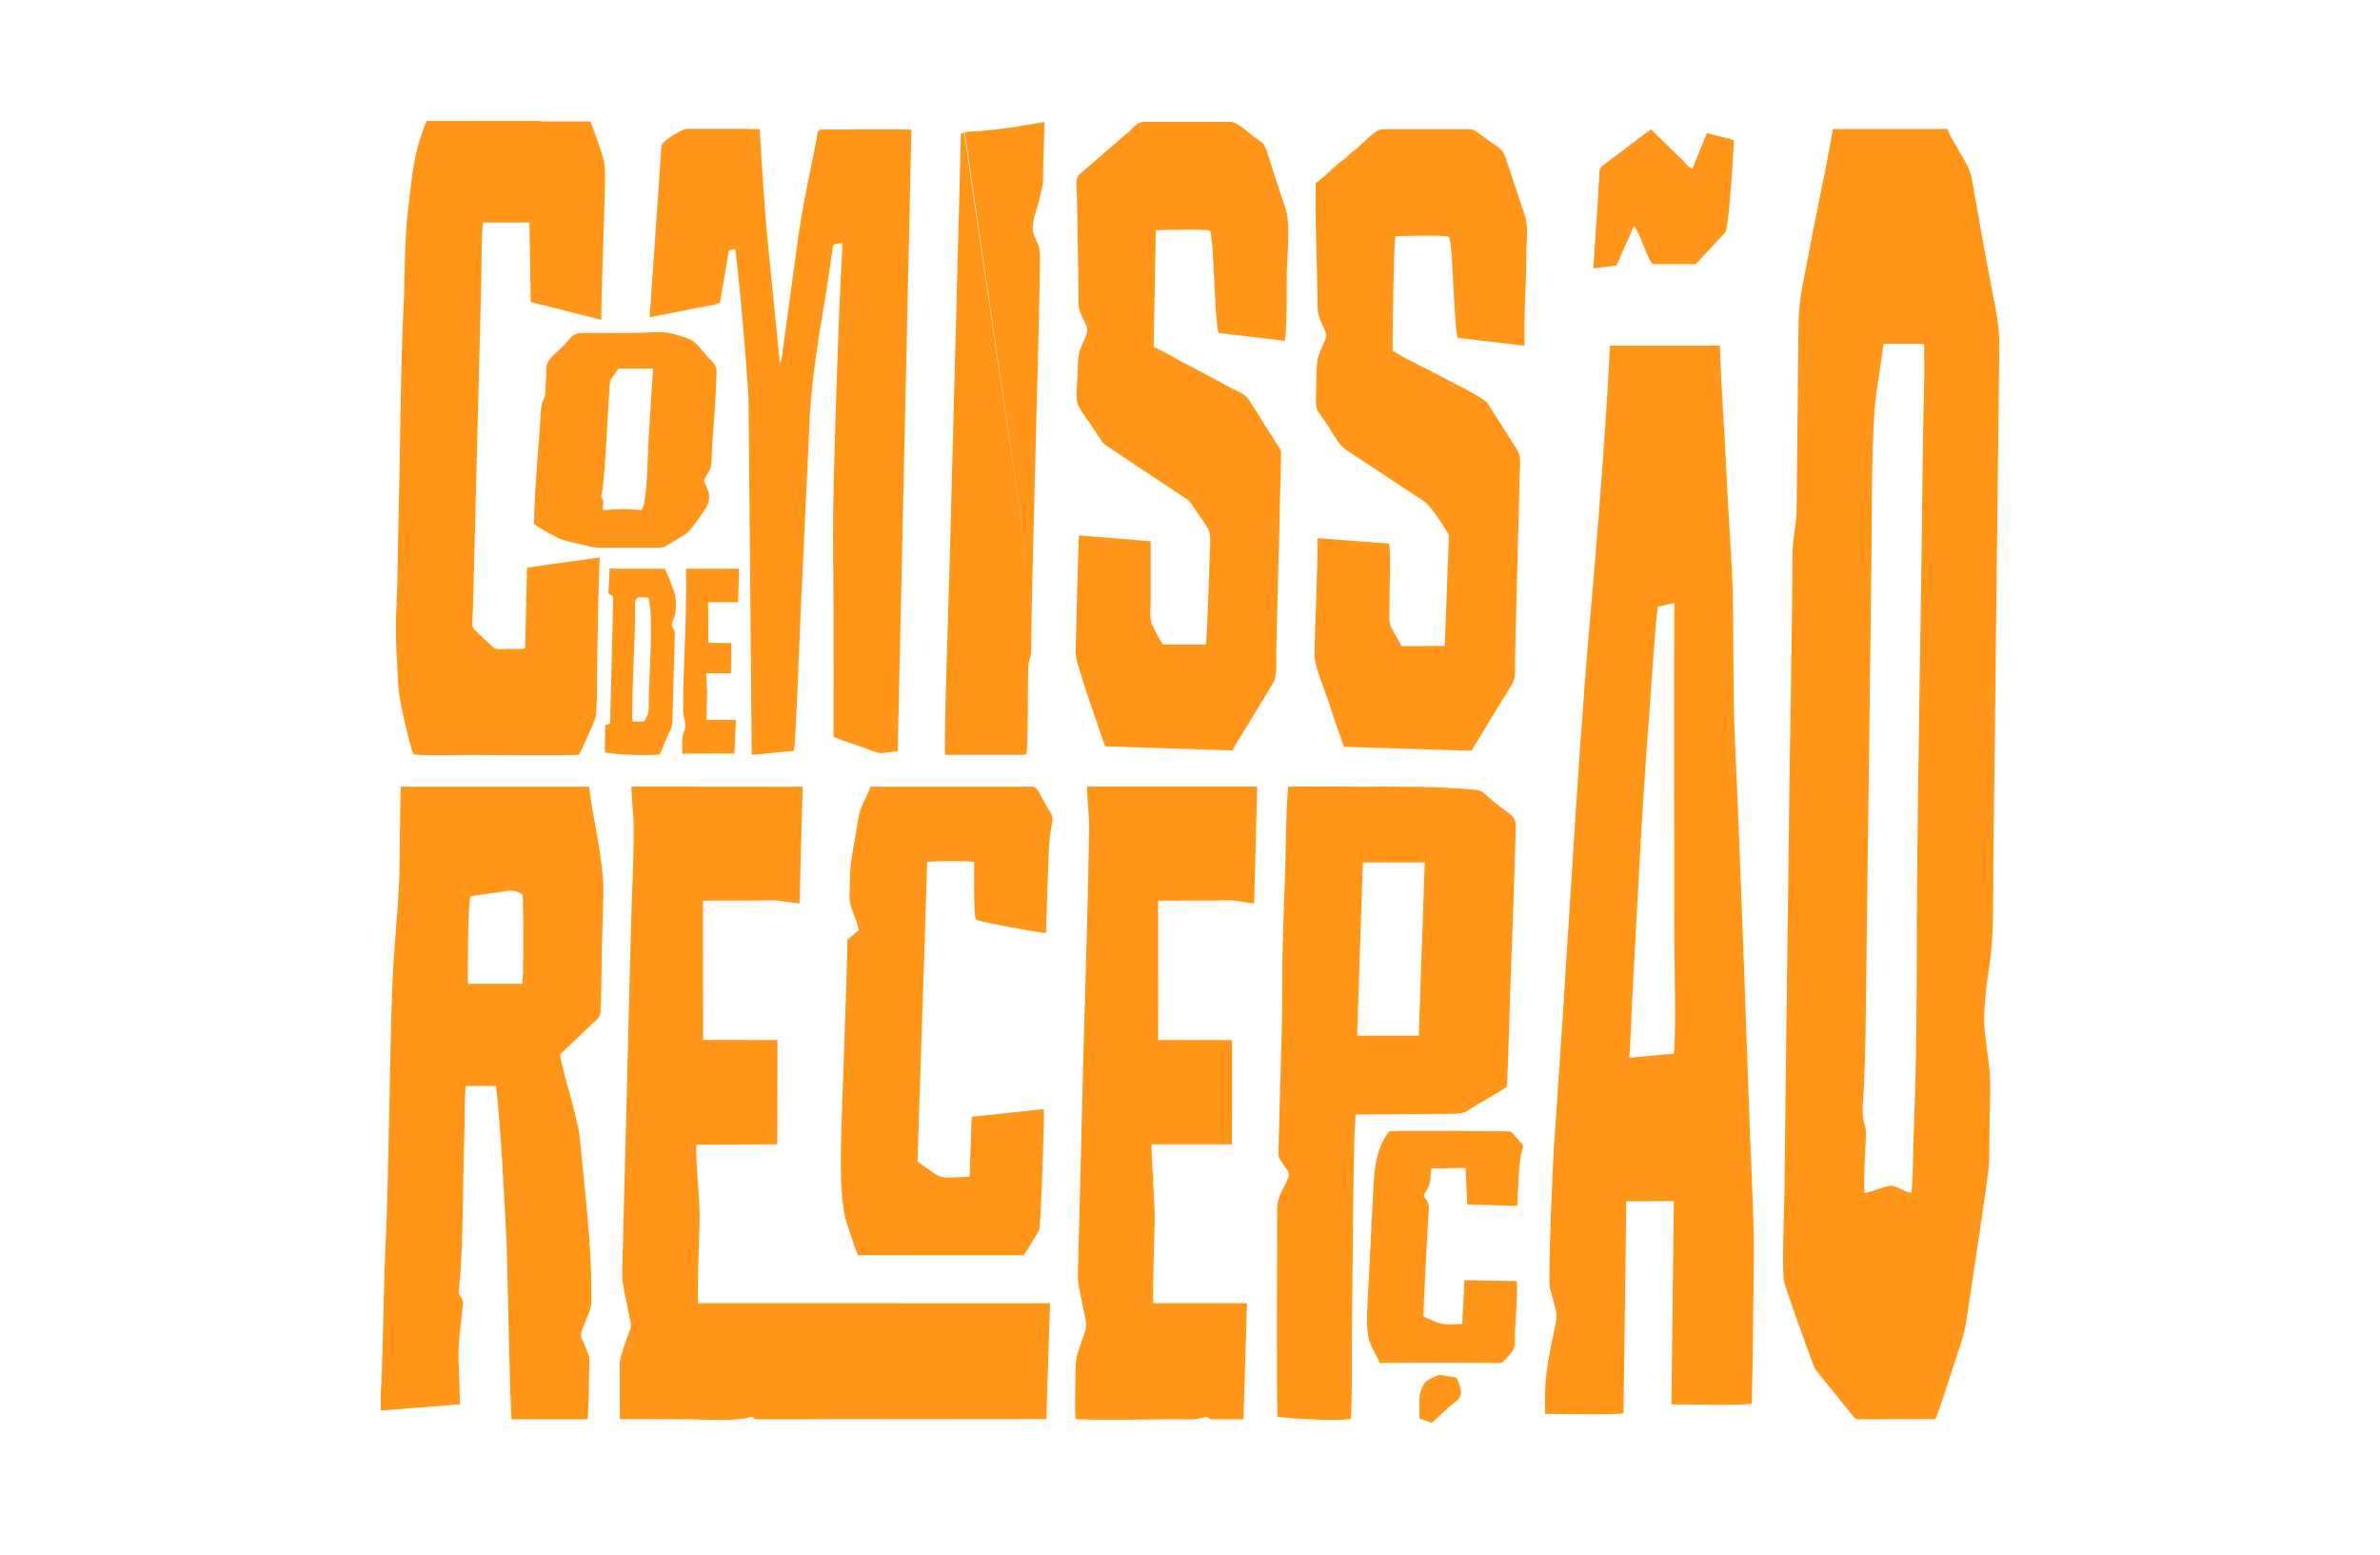 <svg width="150" height="98" viewBox="0 0 135 98" fill="none" xmlns="http://www.w3.org/2000/svg">
<path fill-rule="evenodd" clip-rule="evenodd" d="M114.5 8.131H108.011L108.01 8.138L108.008 8.145L108.006 8.152L108.002 8.181L108.001 8.188L107.999 8.202V8.207L107.998 8.21L107.995 8.224L107.994 8.231L107.989 8.268L107.987 8.274L107.986 8.281V8.282L107.984 8.289L107.982 8.303L107.981 8.31L107.975 8.347L107.973 8.359V8.36L107.968 8.39L107.967 8.396L107.963 8.426L107.962 8.432L107.961 8.435V8.439L107.956 8.469L107.955 8.475L107.952 8.497L107.949 8.505L107.948 8.511V8.512L107.947 8.518L107.943 8.548L107.942 8.554L107.937 8.584L107.936 8.587C107.689 10.075 107.358 11.6 107.068 13.046C106.741 14.682 106.422 16.345 106.103 18.004C105.912 19.001 105.86 19.593 105.849 20.64L105.729 32.241C105.714 33.09 105.478 33.9 105.472 34.836C105.441 40.577 105.31 46.414 105.246 52.169C105.162 59.842 105.042 67.505 104.963 75.179C104.954 76.155 104.774 80.231 104.957 80.833C105.114 81.349 106.752 86.054 106.919 86.296L109.277 89.211C109.448 89.424 109.463 89.428 109.806 89.43L114.479 89.418C114.776 88.721 115.59 86.135 115.884 85.252C116.173 84.389 116.32 83.989 116.463 83.002C116.703 81.347 117.831 74.091 117.864 73.241C117.899 72.325 117.873 71.388 117.896 70.469C117.977 67.363 117.963 68.121 117.612 65.169C117.416 63.522 117.776 61.8 117.966 60.14C118.167 58.376 118.11 56.556 118.128 54.765L118.507 21.729C118.531 20.268 118.03 18.293 117.771 16.837C117.486 15.246 117.196 13.672 116.919 12.083C116.724 10.968 116.734 10.826 116.227 9.951C115.958 9.489 115.386 8.557 115.228 8.125H114.498L114.5 8.131ZM100.102 15.861L101.242 14.638C101.47 14.322 101.775 9.311 101.782 8.815L100.078 8.391L99.157 10.643C98.844 10.517 98.727 10.258 98.494 10.041L96.993 8.583L96.547 8.15L95.093 9.245L95.017 9.302L93.866 10.168C93.43 10.514 93.31 10.427 93.283 11.128C93.209 13.044 93.025 14.988 92.919 16.907L94.374 16.738L95.477 14.238C95.873 14.652 96.256 16.195 96.658 16.644L99.362 16.651L100.101 15.86L100.102 15.861ZM93.951 22.083L93.949 22.136L93.946 22.189L93.943 22.241L93.942 22.271L93.938 22.346L93.934 22.4L93.927 22.559L93.923 22.612L93.921 22.666L93.915 22.77V22.772L93.912 22.826L93.91 22.88L93.906 22.933L93.897 23.094L93.895 23.148L93.886 23.31L93.883 23.365L93.881 23.419L93.877 23.474L93.872 23.582L93.865 23.692L93.863 23.747L93.861 23.785L93.859 23.801L93.853 23.911L93.85 23.966L93.847 24.02L93.846 24.043L93.844 24.075L93.841 24.13L93.838 24.186L93.836 24.241L93.832 24.296V24.302L93.829 24.351L93.826 24.407L93.823 24.462L93.819 24.518L93.814 24.628L93.809 24.684L93.802 24.796L93.801 24.823L93.799 24.852L93.789 25.019L93.784 25.075V25.085L93.781 25.131L93.771 25.298L93.768 25.347L93.764 25.409V25.411L93.76 25.467L93.756 25.524L93.753 25.579C93.481 29.909 93.097 34.618 92.744 38.646C92.249 44.278 91.888 49.837 91.534 55.495C91.178 61.16 90.817 66.854 90.425 72.462C90.355 73.454 90.062 80.628 90.174 81.115C90.272 81.539 90.608 82.557 90.599 82.913C90.59 83.351 90.337 84.358 90.243 84.852C89.903 86.652 89.854 87.178 89.875 89.087C90.691 89.076 94.351 89.178 94.823 89.044L94.997 75.698L97.995 75.684L97.84 88.487C98.615 88.483 102.503 88.572 102.907 88.443C102.98 85.62 102.987 82.783 103.029 79.957C103.071 77.172 102.905 74.39 102.801 71.612C102.491 63.318 102.224 54.95 101.847 46.678C101.72 43.887 101.761 41.032 101.726 38.221C101.691 35.531 101.433 32.721 101.319 30.007C101.203 27.279 100.974 24.5 100.899 21.785L93.967 21.78L93.951 22.084V22.083ZM86.368 25.571L86.365 25.569L86.364 25.566L86.362 25.564L86.361 25.561L86.359 25.557L86.358 25.556L86.355 25.552L86.353 25.549L86.352 25.546L86.339 25.525L86.336 25.523L86.334 25.519L86.331 25.513L86.327 25.508L86.325 25.505L86.323 25.503L86.322 25.499L86.32 25.497L86.318 25.494L86.316 25.491L86.315 25.489L86.311 25.483L86.309 25.48L86.307 25.477L86.306 25.475L86.305 25.472H86.304L86.303 25.469L86.3 25.467L86.298 25.464L86.297 25.46L86.295 25.458L86.294 25.455L86.292 25.453L86.289 25.45L86.288 25.447L86.286 25.445L86.285 25.441L86.283 25.438L86.281 25.436L86.279 25.433V25.432L86.277 25.431L86.276 25.428L86.274 25.425L86.272 25.422L86.27 25.419L86.269 25.416L86.267 25.414L86.265 25.411L86.264 25.409L86.261 25.406L86.26 25.402L86.258 25.4L86.257 25.397L86.255 25.394L86.252 25.392V25.391H86.251C86.249 25.386 86.245 25.38 86.24 25.376V25.375L86.239 25.374L86.237 25.371H86.236C86.231 25.366 86.225 25.359 86.22 25.354H86.219V25.353L86.213 25.348C86.207 25.342 86.201 25.336 86.194 25.33L86.191 25.327C86.184 25.321 86.177 25.315 86.169 25.309L86.168 25.308H86.167L86.166 25.307H86.165L86.159 25.302L86.157 25.3L86.136 25.283L86.133 25.28H86.132V25.279H86.13V25.278H86.129V25.277H86.128V25.276H86.127L86.121 25.271H86.12L86.119 25.27L86.087 25.245L86.084 25.244L86.083 25.243L86.081 25.242L86.047 25.218L86.045 25.217L86.042 25.215L86.04 25.214L86.036 25.211L86.034 25.21L86.031 25.208L85.998 25.186L85.996 25.183L85.994 25.182L85.992 25.18L85.987 25.178L85.984 25.175L85.941 25.148L85.932 25.142L85.922 25.136L85.89 25.115L85.874 25.104H85.873L85.858 25.095L85.824 25.073L85.811 25.066L85.799 25.058L85.748 25.027L85.745 25.025L85.741 25.023L85.677 24.984L85.675 24.983L85.661 24.975L85.628 24.955L85.611 24.944L85.606 24.942L85.583 24.927L85.527 24.895L85.524 24.894H85.522L85.519 24.892L85.469 24.862L85.464 24.86L85.461 24.858L85.453 24.853L85.45 24.851L85.36 24.8L85.352 24.795L85.301 24.767L85.274 24.752L85.25 24.738L85.198 24.708L85.186 24.702L85.144 24.68L85.122 24.667L85.095 24.651L85.09 24.649L85.035 24.619L85.001 24.601L84.98 24.589L84.922 24.558L84.904 24.548L84.865 24.527L84.807 24.495V24.494L84.706 24.441L84.69 24.431L84.63 24.4L84.605 24.386L84.569 24.367L84.508 24.334L84.501 24.331L84.397 24.275L84.385 24.269L84.322 24.236L84.26 24.203L84.197 24.17L84.185 24.164L84.077 24.107L84.069 24.104L84.005 24.07L83.969 24.051L83.941 24.037L83.877 24.003L83.859 23.994L83.749 23.937L83.748 23.936L83.683 23.902L83.639 23.88L83.618 23.869L83.553 23.836L83.53 23.823L83.488 23.802L83.423 23.77L83.42 23.768L83.36 23.736L83.31 23.711L83.296 23.703L83.231 23.67C82.277 23.181 81.385 22.734 81.05 22.55L80.275 22.105C80.242 22.039 80.341 15.261 80.445 14.883C80.995 14.874 83.544 14.79 83.826 14.927C83.992 15.243 84.059 17.551 84.103 18.12C84.125 18.422 84.16 19.199 84.209 19.915L84.21 19.944L84.213 19.969V19.973L84.215 20.003L84.217 20.031L84.219 20.061L84.222 20.089V20.093L84.224 20.117L84.226 20.147V20.154L84.228 20.174L84.231 20.203L84.232 20.215L84.233 20.231L84.235 20.26L84.236 20.274L84.237 20.287L84.241 20.314L84.242 20.334L84.243 20.342L84.245 20.369L84.246 20.392L84.247 20.396L84.25 20.423L84.256 20.502L84.257 20.505L84.263 20.561L84.267 20.615L84.269 20.63L84.271 20.654L84.272 20.668L84.278 20.719L84.279 20.726L84.281 20.75L84.283 20.77V20.773L84.287 20.795L84.293 20.861L84.294 20.863L84.3 20.909L84.302 20.924L84.304 20.943L84.306 20.952L84.308 20.963L84.311 20.982L84.312 20.994L84.313 21.002L84.317 21.02L84.318 21.033L84.319 21.038L84.322 21.055L84.325 21.071V21.073L84.328 21.089L84.33 21.106L84.337 21.137V21.139L84.339 21.152L84.343 21.166L84.344 21.17L84.349 21.198L84.352 21.206L84.356 21.224V21.226L84.362 21.247L84.363 21.249L84.364 21.252L84.369 21.269V21.27L84.371 21.271V21.272L84.375 21.287V21.288L88.575 21.784C88.571 20.417 88.602 18.94 88.667 17.61C88.701 16.918 88.676 16.216 88.709 15.521C88.748 14.735 88.813 14.197 88.574 13.476C88.221 12.402 87.834 11.307 87.487 10.208C87.191 9.266 87.093 9.444 85.873 8.53L85.868 8.526L85.866 8.525L85.863 8.522H85.862L85.859 8.519L85.857 8.518L85.853 8.514H85.852L85.848 8.511L85.846 8.51L85.844 8.508L85.841 8.507L85.837 8.503L85.835 8.502L85.833 8.499L85.83 8.498H85.829L85.827 8.496L85.825 8.495L85.82 8.491L85.818 8.49L85.816 8.488L85.814 8.487L85.811 8.485L85.809 8.484V8.483L85.806 8.482L85.803 8.479L85.801 8.478L85.799 8.476H85.798L85.792 8.471L85.79 8.47L85.788 8.468L85.785 8.467L85.782 8.465L85.78 8.464L85.775 8.459L85.773 8.458L85.771 8.456L85.769 8.455L85.766 8.453H85.765L85.764 8.452L85.761 8.45L85.759 8.448L85.756 8.447L85.755 8.445L85.753 8.444L85.751 8.441L85.748 8.44L85.743 8.436L85.741 8.435L85.739 8.433L85.736 8.432L85.734 8.43H85.733L85.732 8.428L85.73 8.426L85.726 8.425L85.724 8.423C85.557 8.283 85.386 8.144 85.107 8.144H79.591C79.224 8.144 78.295 9.108 77.989 9.371C77.795 9.537 77.658 9.602 77.474 9.793C77.28 9.994 77.179 10.052 76.965 10.22C76.562 10.536 75.905 11.22 75.425 11.533C75.366 13.571 75.501 16.468 75.534 18.668C75.551 19.784 75.507 19.777 75.957 20.701C76.257 21.317 75.98 21.34 75.589 22.453C75.451 22.846 75.458 24.21 75.445 24.706V24.722L75.444 24.739V24.771L75.442 24.787V24.803L75.441 24.818V24.835L75.44 24.849V24.88L75.439 24.895V24.923L75.438 24.938V25.375L75.439 25.385V25.402L75.44 25.412V25.42L75.441 25.428V25.437L75.442 25.446V25.456L75.444 25.462V25.471C75.474 25.894 75.605 25.949 76.017 26.562C77.239 28.384 76.605 27.871 78.465 29.089C78.985 29.429 79.481 29.75 79.972 30.087L82.24 31.574C82.727 31.892 83.773 33.592 83.817 33.724L83.558 40.701L80.827 40.703C79.924 39.001 80.073 39.705 80.073 37.876C80.073 36.797 80.167 35.276 80.054 34.251L75.549 33.91C75.531 36.372 75.394 38.812 75.343 41.258C75.329 41.924 75.992 43.496 76.221 44.186C76.542 45.156 76.861 46.12 77.201 47.054L85.24 47.305L86.94 44.493C88.205 42.417 87.938 43.277 87.995 41.015C88.067 38.135 88.139 35.243 88.216 32.378C88.236 31.657 88.256 30.925 88.271 30.205C88.294 29.03 88.436 28.84 88.019 28.189C87.456 27.312 86.934 26.457 86.365 25.587L86.368 25.571ZM71.453 25.574L71.449 25.568L71.446 25.563L71.442 25.556L71.438 25.551L71.435 25.545L71.418 25.515L71.413 25.51L71.412 25.508L71.378 25.452L71.374 25.446L71.371 25.44L71.368 25.434L71.361 25.424L71.356 25.417L71.353 25.412L71.35 25.406L71.343 25.395L71.34 25.389L71.336 25.384L71.332 25.377L71.328 25.372L71.322 25.359L71.315 25.349L71.311 25.342L71.307 25.337L71.306 25.334L71.304 25.331L71.3 25.325L71.29 25.309L71.287 25.302L71.282 25.297L71.279 25.291L71.276 25.285L71.272 25.279L71.266 25.269L71.261 25.262L71.254 25.252L71.253 25.249L71.251 25.245L71.248 25.24L71.244 25.234L71.241 25.229L71.237 25.223L71.233 25.217L71.227 25.206C70.987 24.813 70.405 24.614 69.817 24.299L69.792 24.286L69.769 24.273L69.744 24.261L69.721 24.248L69.696 24.235L69.681 24.227L69.673 24.223L69.659 24.214L69.649 24.209L69.637 24.203L69.626 24.196L69.601 24.184L69.591 24.178L69.577 24.171L69.569 24.167L69.554 24.158L69.546 24.154L69.529 24.146L69.506 24.133L69.501 24.131L69.481 24.12L69.478 24.118L69.458 24.108L69.455 24.107L69.434 24.095L69.409 24.082L69.386 24.07L69.337 24.045L69.321 24.035L69.313 24.032L69.299 24.024L69.29 24.019L69.243 23.994L69.219 23.98L69.21 23.976L69.196 23.968L69.172 23.955L69.147 23.944L69.077 23.906L69.076 23.904L69.053 23.893L69.032 23.881L69.03 23.88L68.912 23.817L68.889 23.803L68.877 23.797L68.865 23.791L68.855 23.785L68.842 23.779L68.724 23.716L68.701 23.702H68.7L68.677 23.691H68.676L68.653 23.678L68.633 23.666L68.629 23.665L68.582 23.64L68.567 23.631L68.559 23.628L68.535 23.614L68.522 23.608L68.512 23.601L68.441 23.563L68.419 23.551L68.412 23.547L68.39 23.535L68.301 23.487C67.794 23.21 67.29 22.961 66.78 22.685C66.351 22.453 65.608 22.007 65.206 21.868L65.345 14.512C65.911 14.474 68.415 14.433 68.765 14.534C69.009 15.145 69.041 20.133 69.298 20.975L73.479 21.48C73.642 20.331 73.574 18.434 73.598 17.203C73.618 16.097 73.846 14.074 73.521 13.131C73.143 12.031 72.79 10.943 72.436 9.812L72.434 9.81V9.807L72.433 9.805V9.803L72.431 9.798V9.796L72.43 9.794V9.792L72.429 9.79V9.788L72.428 9.785V9.782L72.427 9.78V9.778L72.425 9.776V9.774L72.424 9.772V9.77L72.423 9.768V9.766L72.422 9.764V9.761L72.421 9.759V9.757L72.42 9.755L72.419 9.752V9.75L72.418 9.748V9.746L72.416 9.744V9.741L72.415 9.739V9.737L72.414 9.735V9.733L72.413 9.731V9.728L72.412 9.726V9.723L72.411 9.721V9.719L72.41 9.717V9.715L72.407 9.711V9.709L72.406 9.707V9.705L72.405 9.702V9.701L72.404 9.699V9.697L72.403 9.695V9.694L72.402 9.692V9.69L72.401 9.689V9.687L72.4 9.685V9.683L72.399 9.681V9.68L72.397 9.678C72.14 8.896 72.063 9.029 71.45 8.558C71.119 8.302 70.481 7.681 70.036 7.681H64.615C64.151 7.681 63.96 8.024 63.691 8.266C63.412 8.516 63.201 8.664 62.884 8.955L61.498 10.153L60.478 11.036C60.26 11.299 60.367 11.906 60.374 12.302L60.471 18.042C60.478 18.399 60.449 19.159 60.513 19.466C60.563 19.709 60.841 20.236 60.955 20.495C61.249 21.159 60.472 21.624 60.445 22.755C60.366 25.905 59.963 24.859 61.591 27.262C61.829 27.615 61.908 27.853 62.249 28.093L66.757 31.096C67.21 31.401 67.382 31.426 67.596 31.757C68.793 33.616 68.845 33.106 68.743 35.005C68.698 35.878 68.603 40.168 68.485 40.611L65.802 40.613C65.589 40.358 65.299 39.718 65.151 39.434C64.909 38.968 65.02 38.277 65.02 37.732V37.203L65.021 37.063V34.381L65.02 34.332L65.018 34.106L61.916 33.85L61.176 33.79L60.502 33.734L60.497 33.817L60.496 33.85L60.495 33.874L60.493 33.931L60.492 33.968V33.988L60.489 34.046L60.487 34.084V34.102L60.484 34.158L60.483 34.201L60.481 34.215L60.479 34.272L60.478 34.318L60.477 34.329L60.475 34.386L60.472 34.434V34.443L60.47 34.5L60.469 34.551V34.557L60.467 34.614L60.465 34.668V34.67L60.464 34.727L60.461 34.784L60.459 34.84L60.458 34.897V34.901L60.456 34.954L60.455 35.012V35.018L60.452 35.068L60.45 35.124V35.135L60.448 35.181L60.447 35.238L60.446 35.251L60.445 35.295L60.443 35.352L60.442 35.368L60.441 35.408L60.439 35.465V35.485L60.438 35.523L60.436 35.58V35.602L60.434 35.636L60.432 35.693V35.718L60.431 35.749L60.429 35.806V35.836L60.428 35.863L60.425 35.92L60.424 35.951V35.977L60.422 36.033L60.421 36.068V36.09L60.419 36.147L60.418 36.185V36.204L60.416 36.261L60.414 36.302L60.413 36.318L60.412 36.375L60.411 36.419L60.41 36.432L60.409 36.489L60.408 36.536V36.545L60.405 36.602L60.404 36.652V36.659L60.402 36.715L60.401 36.769V36.772L60.4 36.829L60.398 36.885L60.396 36.943L60.394 36.998V37.002L60.392 37.055L60.391 37.111V37.117L60.39 37.168L60.388 37.225V37.234L60.386 37.282L60.385 37.338V37.35L60.384 37.395L60.382 37.45C60.349 38.698 60.321 39.94 60.29 41.177C60.276 41.757 61.844 46.12 62.147 47.024L70.185 47.285C70.379 46.852 70.771 46.293 71.028 45.855L72.755 43.009C73.022 42.584 72.928 41.525 72.939 40.934L73.237 28.915C73.254 28.317 73.277 28.442 72.994 28.002C72.471 27.191 71.954 26.376 71.457 25.568L71.453 25.574ZM57.545 37.459L57.552 37.144V37.139L57.56 36.817V36.782L57.566 36.496L57.567 36.421L57.576 36.06L57.584 35.699L57.589 35.532L57.593 35.337L57.597 35.211L57.601 34.975L57.603 34.889L57.61 34.614L57.611 34.568L57.619 34.252V34.247L57.626 33.926L57.627 33.891L57.633 33.604L57.636 33.529L57.641 33.283L57.645 33.167L57.649 32.962L57.654 32.806L57.658 32.641L57.663 32.444L57.666 32.319L57.672 32.083L57.674 31.998L57.681 31.722L57.682 31.677L57.691 31.361V31.355L57.698 31.034L57.7 30.998L57.706 30.713L57.709 30.637L57.715 30.391L57.718 30.274L57.723 30.069L57.727 29.913L57.731 29.749L57.736 29.552L57.74 29.428L57.745 29.189L57.748 29.106L57.754 28.828L57.755 28.785L57.764 28.467V28.464L57.772 28.142L57.773 28.105L57.781 27.821L57.783 27.744L57.789 27.5L57.792 27.383L57.798 27.178L57.801 27.02L57.806 26.857L57.812 26.659L57.814 26.536L57.821 26.298L57.823 26.214L57.829 25.936L57.831 25.892L57.838 25.574V25.571L57.847 25.251L57.848 25.213L57.855 24.93L57.857 24.852L57.863 24.608L57.866 24.489L57.872 24.287L57.875 24.128L57.88 23.966L57.885 23.767L57.889 23.644L57.894 23.405L57.897 23.323L57.903 23.044L57.904 23.002L57.912 22.681V22.68L57.92 22.359L57.921 22.32L57.928 22.038L57.93 21.959L57.936 21.717L57.939 21.599L57.944 21.395L57.947 21.236L57.951 21.075L57.956 20.875L57.959 20.754L57.964 20.514L57.966 20.433L57.973 20.153L57.974 20.112L57.98 19.792V19.791L57.987 19.47L57.988 19.431L57.995 19.148L57.996 19.069L58.002 18.827L58.004 18.707L58.008 18.506L58.012 18.347L58.015 18.186L58.02 17.985L58.022 17.865L58.026 17.624L58.028 17.544L58.034 17.263V17.223L58.041 16.902C58.065 15.686 58.091 15.789 57.66 14.776C57.423 14.218 57.831 13.277 57.974 12.672C58.321 11.201 58.213 11.878 58.252 10.317C58.273 9.447 58.318 8.563 58.325 7.694L58.259 7.704L58.244 7.706L58.196 7.714L58.164 7.719L58.132 7.724L58.087 7.73L58.07 7.734L58.012 7.743H58.01L57.95 7.753L57.938 7.755L57.891 7.763L57.865 7.766L57.834 7.772L57.795 7.778L57.777 7.781L57.726 7.788L57.722 7.789L57.667 7.798L57.658 7.8L57.613 7.807L57.592 7.811L57.561 7.816L57.527 7.821L57.508 7.824L57.463 7.832L57.458 7.833L57.407 7.841L57.401 7.842L57.358 7.849L57.34 7.852L57.28 7.862L57.261 7.865L57.214 7.873L57.167 7.881H57.162L57.121 7.888L57.105 7.892L57.075 7.896L57.049 7.901L57.03 7.904L56.994 7.91L56.985 7.911L56.942 7.918L56.939 7.919L56.898 7.925L56.886 7.927L56.854 7.933L56.832 7.937L56.778 7.945L56.769 7.947L56.727 7.954H56.726L56.685 7.96L56.674 7.962L56.643 7.967L56.6 7.974L56.57 7.979L56.56 7.98L56.52 7.986H56.519L56.477 7.994L56.468 7.995L56.437 8L56.418 8.003L56.395 8.006L56.366 8.011L56.354 8.013L56.315 8.018L56.312 8.019L56.272 8.025L56.264 8.026L56.231 8.031L56.213 8.034L56.189 8.037L56.161 8.041L56.147 8.043L56.109 8.049L56.105 8.05L56.063 8.055L56.056 8.057L56.02 8.061L55.978 8.068L55.951 8.072L55.935 8.074L55.897 8.079H55.892L55.849 8.085H55.843L55.789 8.093L55.76 8.097L55.715 8.102L55.677 8.108L55.669 8.109L55.623 8.115H55.618L55.576 8.12L55.529 8.127L55.501 8.13L55.481 8.132L55.441 8.137L55.431 8.138L55.382 8.144H55.38L55.332 8.15L55.318 8.152L55.281 8.156C55.016 8.187 54.721 8.217 54.37 8.251C54.26 8.261 54.076 8.266 53.879 8.276H53.872L53.862 8.277L53.846 8.278H53.845L53.828 8.279L53.821 8.28H53.81L53.777 8.282L53.767 8.283H53.76L53.742 8.285H53.741L53.726 8.286L53.715 8.287L53.71 8.288L53.692 8.289L53.688 8.29L53.676 8.291L53.663 8.292H53.659L53.642 8.294H53.637L53.626 8.295L53.611 8.296H53.609L53.593 8.298H53.585L53.576 8.3L53.561 8.301L53.544 8.303L53.535 8.305L53.511 8.308H53.51L53.496 8.309L53.486 8.311H53.48L53.465 8.313L53.461 8.314L53.449 8.315L53.438 8.317H53.433L53.419 8.319L53.413 8.32L53.403 8.322L53.391 8.325H53.388L53.374 8.328L53.368 8.329L53.359 8.33L53.346 8.333H53.345L53.33 8.336L53.323 8.337L53.322 8.338L53.304 8.341L53.303 8.342H53.301L57.546 37.461L57.545 37.459ZM53.262 8.35L53.252 8.353L53.243 8.356L53.239 8.357C53.223 8.361 53.208 8.367 53.194 8.372L53.189 8.373L53.188 8.374C53.178 8.378 53.169 8.381 53.16 8.386L53.158 8.387L53.148 8.392L53.145 8.393L53.142 8.394L53.132 8.4L53.121 8.407H53.119L53.117 8.408L53.108 8.414L53.107 8.415L53.097 8.423L53.088 8.431L53.081 8.439L53.079 8.44C53.075 8.446 53.07 8.451 53.067 8.457L53.062 8.468L52.328 36.349C52.292 37.627 51.965 47.151 52.074 47.561L55.917 47.558C56.131 47.558 56.346 47.557 56.56 47.559C56.653 47.559 56.8 47.567 56.886 47.563C57.173 47.548 57.141 47.536 57.181 47.487C57.325 47.316 57.248 42.331 57.322 41.823C57.349 41.64 57.428 41.519 57.458 41.3C57.509 40.932 57.486 40.419 57.494 40.033C57.509 39.175 57.526 38.317 57.545 37.459L53.262 8.35ZM49.935 8.175L49.916 8.174H49.895L49.877 8.173H49.858L49.837 8.172H49.817L49.797 8.171H49.777L49.758 8.17H49.738L49.718 8.169H49.697L49.677 8.168L49.636 8.167H49.631L49.616 8.165H49.596L49.574 8.164H49.553L49.534 8.163H49.513L49.491 8.162H49.471L49.45 8.161H49.429L49.407 8.16H49.365L49.345 8.159H49.302L49.28 8.158H49.258L49.237 8.157H49.194L49.171 8.156L49.15 8.155H49.04L49.018 8.154H48.566C48.108 8.152 47.626 8.152 47.144 8.154H46.505L46.46 8.155H46.323L46.278 8.156H46.233L46.188 8.157H46.052L46.008 8.158H45.874L45.83 8.159H45.609L45.566 8.16H44.371C43.95 8.16 44.051 8.354 43.964 8.775L43.961 8.793L43.958 8.81L43.954 8.828L43.951 8.845L43.947 8.862L43.944 8.876L43.943 8.88L43.936 8.913L43.933 8.931L43.93 8.948L43.926 8.966L43.924 8.976L43.922 8.984L43.919 9.001L43.915 9.019L43.908 9.052L43.905 9.07L43.904 9.076L43.902 9.088L43.897 9.106L43.891 9.14L43.887 9.158L43.884 9.175V9.176L43.88 9.193L43.876 9.209L43.873 9.227L43.869 9.244L43.866 9.262L43.862 9.277V9.28L43.859 9.297L43.856 9.315L43.851 9.332L43.848 9.35L43.845 9.366L43.842 9.377L43.841 9.383L43.838 9.401L43.835 9.418L43.831 9.436L43.827 9.453L43.823 9.471L43.822 9.478L43.82 9.488L43.813 9.523L43.81 9.54L43.805 9.558L43.802 9.575V9.578L43.799 9.593L43.795 9.61L43.789 9.646L43.785 9.662L43.781 9.679V9.68L43.778 9.697L43.774 9.715L43.771 9.732L43.764 9.768L43.762 9.78L43.761 9.786L43.756 9.804L43.753 9.82L43.746 9.856L43.743 9.873L43.74 9.88L43.739 9.89C43.374 11.661 43.011 13.437 42.77 15.215L41.791 22.388C41.768 22.585 41.779 22.689 41.643 22.855C41.406 20.427 41.172 18.022 40.924 15.609C40.683 13.268 40.551 10.997 40.413 8.635L40.412 8.612L40.399 8.374L40.391 8.256L40.384 8.137H40.158C39.559 8.117 38.81 8.116 38.059 8.12H37.138L37.101 8.121H35.836C35.456 8.121 34.248 8.882 34.192 9.17L34.179 9.361L33.442 19.993L36.264 19.437L36.825 19.326C37.029 19.285 37.807 19.184 37.884 19.041L38.439 15.781L38.826 15.696C39.005 16.515 39.668 24.202 39.676 25.229V25.337L39.677 25.374V25.497L39.678 25.551V25.712L39.679 25.766V25.821L39.68 25.874V25.99L39.681 26.027V26.063L39.682 26.1V26.143L39.683 26.172V26.252L39.685 26.305V26.359L39.686 26.413V26.466L39.687 26.5V26.536L39.688 26.573V26.644L39.689 26.681V26.735L39.69 26.789V26.843L39.691 26.896V26.971L39.692 27.005V27.081L39.694 27.112V27.166L39.695 27.22V27.274L39.696 27.328V27.382L39.697 27.436V27.489L39.698 27.517V27.552C39.703 27.925 39.706 28.299 39.709 28.673L39.755 33.838L39.788 37.464L39.878 47.567L42.537 47.308C42.647 46.932 42.903 39.998 42.942 38.999L43.526 26.498L43.532 26.351L43.536 26.288L43.541 26.182L43.544 26.142L43.55 26.017L43.552 25.985L43.562 25.828V25.826L43.574 25.666L43.575 25.64L43.584 25.521L43.588 25.46L43.599 25.326V25.323L43.613 25.159V25.152L43.626 24.999L43.631 24.958L43.639 24.86L43.645 24.789L43.655 24.689L43.659 24.654L43.661 24.626L43.675 24.492L43.676 24.488L43.677 24.479C43.687 24.382 43.697 24.285 43.707 24.188L43.715 24.118L43.718 24.094L43.729 23.988L43.73 23.983L43.748 23.829V23.821L43.763 23.696L43.767 23.655L43.772 23.623L43.788 23.501L43.804 23.369L43.81 23.323L43.813 23.298C43.826 23.197 43.839 23.097 43.852 22.995L43.855 22.981L43.874 22.835L43.875 22.824L43.883 22.767L43.897 22.657L43.902 22.634L43.92 22.502L43.921 22.492C43.936 22.382 43.952 22.273 43.968 22.163V22.16L43.977 22.105L43.992 21.995L43.996 21.974L44.015 21.841L44.017 21.829L44.035 21.709L44.043 21.664L44.064 21.518L44.067 21.497L44.075 21.444L44.093 21.332L44.095 21.312L44.117 21.179L44.119 21.167L44.138 21.048L44.145 21L44.158 20.915L44.172 20.835L44.179 20.783L44.198 20.669L44.201 20.652L44.224 20.504L44.243 20.388L44.251 20.339L44.264 20.256L44.278 20.174L44.286 20.124L44.305 20.009L44.308 19.992L44.329 19.859L44.333 19.844L44.352 19.728L44.36 19.678L44.373 19.596L44.386 19.513L44.394 19.464L44.413 19.348L44.416 19.333L44.438 19.2L44.44 19.182L44.459 19.068L44.467 19.017L44.48 18.937L44.494 18.851L44.502 18.804L44.521 18.686L44.523 18.672L44.544 18.54L44.548 18.52L44.567 18.409L44.576 18.355L44.588 18.276L44.608 18.145L44.627 18.023L44.629 18.012C44.742 17.299 44.85 16.584 44.944 15.869C45.016 15.325 44.976 15.395 45.599 15.306C45.569 15.865 45.539 16.425 45.513 16.988C45.499 17.271 45.486 17.555 45.472 17.838L45.468 17.927L45.463 18.051C45.451 18.329 45.439 18.607 45.426 18.885L45.425 18.903L45.416 19.116V19.125C45.407 19.335 45.398 19.546 45.389 19.756L45.386 19.845L45.381 19.97L45.376 20.085L45.372 20.183L45.366 20.325L45.363 20.398L45.357 20.565L45.355 20.612L45.347 20.805V20.825L45.338 21.039V21.047L45.331 21.253L45.308 21.895L45.303 22.008L45.3 22.108L45.294 22.249L45.292 22.322L45.286 22.49L45.284 22.536L45.278 22.73L45.276 22.751L45.269 22.965V22.97L45.262 23.179L45.261 23.211L45.255 23.393L45.253 23.452L45.248 23.606L45.245 23.692L45.241 23.82L45.237 23.933L45.234 24.034L45.229 24.173L45.227 24.248L45.222 24.413L45.219 24.463L45.214 24.654L45.213 24.677L45.206 24.89V24.895L45.199 25.104L45.193 25.318L45.191 25.376L45.186 25.532L45.184 25.616L45.18 25.746L45.177 25.857L45.173 25.96L45.169 26.098L45.167 26.175L45.161 26.338L45.16 26.389L45.154 26.578L45.153 26.602L45.147 26.816V26.818L45.141 27.029L45.14 27.058L45.134 27.243L45.133 27.299L45.128 27.456L45.125 27.539L45.122 27.669L45.119 27.778L45.115 27.883L45.112 28.018L45.11 28.096L45.104 28.257L45.103 28.309L45.097 28.497V28.522L45.091 28.734V28.736L45.085 28.947L45.084 28.976L45.078 29.16L45.077 29.214L45.073 29.373L45.071 29.453L45.066 29.584L45.063 29.691L45.06 29.797L45.056 29.93L45.054 30.009L45.049 30.168L45.047 30.221L45.041 30.407V30.434L45.035 30.645V30.864L45.033 30.891V30.965C45.012 31.855 45.005 32.753 45.005 33.654V34.009L45.007 34.127V34.837L45.008 34.897V35.074L45.009 35.133V35.193L45.01 35.252L45.011 35.307V35.37L45.012 35.43V35.489L45.013 35.548V35.607L45.014 35.666V35.725L45.016 35.785V35.844L45.017 35.903V35.963L45.018 36.022V36.199L45.019 36.258V36.436L45.02 36.495V36.554L45.021 36.613V36.672L45.022 36.731L45.023 36.787V36.85L45.025 36.909V36.968L45.026 37.027V37.086L45.027 37.145V37.322L45.028 37.38V37.44C45.029 37.796 45.03 38.151 45.03 38.505C45.03 41.144 45.039 43.783 45.03 46.422C45.583 46.669 46.338 46.888 46.965 47.121C48.163 47.565 47.785 47.48 49.078 47.334L49.767 16.028L49.94 8.155L49.935 8.175ZM26.554 7.625H26.086L21.676 7.621H21.056L19.383 7.62C18.529 9.736 18.495 10.948 18.229 13.13C18.039 14.696 18.02 16.279 17.982 17.86L17.981 17.884V17.91L17.98 17.935V17.959L17.977 18.009V18.034L17.976 18.057V18.058L17.974 18.156V18.181L17.973 18.207L17.972 18.255V18.28L17.971 18.306V18.331L17.97 18.354V18.379L17.968 18.405L17.967 18.453V18.454L17.966 18.503L17.965 18.528V18.553L17.964 18.577V18.603L17.962 18.651L17.961 18.701L17.96 18.726V18.75L17.959 18.776V18.801L17.957 18.825V18.85L17.956 18.875V18.9L17.955 18.925L17.954 18.949L17.952 19L17.95 19.048L17.948 19.074L17.947 19.123L17.945 19.172L17.944 19.197L17.942 19.222L17.939 19.271L17.937 19.321L17.935 19.37L17.932 19.444L17.925 19.596L17.924 19.622L17.923 19.645V19.648L17.92 19.698L17.918 19.724L17.916 19.774L17.915 19.8L17.914 19.826V19.851L17.909 19.952L17.907 19.979L17.905 20.029V20.054L17.901 20.13L17.9 20.157L17.897 20.232L17.896 20.248L17.895 20.258L17.892 20.308L17.891 20.334L17.887 20.436V20.448L17.886 20.461L17.885 20.486L17.883 20.512L17.878 20.639L17.877 20.649V20.664L17.876 20.691L17.873 20.741L17.871 20.766L17.868 20.842V20.869L17.862 20.995V21.02L17.861 21.047V21.052C17.73 24.796 17.723 28.59 17.624 32.315C17.568 34.452 17.572 36.635 17.466 38.761C17.404 40.003 17.536 42.085 17.619 43.428C17.67 44.241 18.441 47.377 18.544 47.497C18.674 47.646 21.582 47.571 21.972 47.571C23.09 47.571 28.352 47.626 28.987 47.556C29.118 47.35 30.02 45.371 30.045 45.173C30.162 44.265 30.108 42.822 30.131 41.858C30.182 39.621 30.2 37.36 30.295 35.124L25.715 35.769L25.596 40.833C25.353 40.933 24.933 40.888 24.666 40.888C24.395 40.888 23.907 40.944 23.68 40.851C23.597 40.816 22.776 40.029 22.638 39.902C22.101 39.401 22.284 39.502 22.307 38.355L22.831 17.759C22.863 16.573 22.823 15.181 22.933 14.021L25.867 14.019L25.954 19.031L30.401 20.148V19.544C30.43 17.553 30.53 15.528 30.572 13.543C30.593 12.524 30.68 11.232 30.584 10.236C30.561 9.99 29.859 7.967 29.705 7.649L26.542 7.647L26.554 7.625ZM110.01 75.177C109.947 74.194 110.05 72.817 110.089 71.802C110.102 71.47 110.129 71.248 110.035 70.924C109.786 70.062 109.924 69.638 109.97 68.598C110.07 66.354 110.092 64.145 110.117 61.897L110.457 34.659C110.483 32.199 110.435 26.922 110.776 24.649C110.926 23.646 111.074 22.663 111.213 21.664L113.17 21.663L113.761 21.662L113.762 21.674V21.686L113.763 21.699V21.71L113.764 21.723V21.735L113.765 21.747V21.771L113.766 21.783V21.796L113.767 21.808V21.82L113.769 21.832L113.77 21.844V21.892L113.771 21.905V21.954L113.772 22.002V22.173L113.773 22.21V22.245L113.774 22.332V22.441C113.801 24.434 113.702 26.518 113.683 28.5C113.58 39.58 113.299 50.849 113.299 61.898C113.299 65.39 113.222 68.41 113.099 71.862C113.062 72.919 113.069 74.108 112.971 75.148C112.558 75.183 112.036 74.622 111.516 74.735C111.032 74.839 110.506 75.089 110.006 75.178L110.01 75.177ZM95.174 66.648C95.29 65.465 95.299 64.221 95.365 63.044C95.701 57.09 95.955 51.204 96.427 45.245C96.535 43.889 96.827 39.13 96.985 38.232L98.024 37.992C97.977 45.074 98.025 52.21 98.025 59.3C98.025 60.341 98.155 65.851 97.981 66.397L95.174 66.648ZM31.56 85.874L31.567 89.411L35.772 89.429C36.89 89.429 38.98 89.598 39.878 89.258C40.15 89.391 39.9 89.429 40.327 89.429L58.441 89.413L58.681 82.117L36.502 82.11C36.427 81.678 36.575 77.83 36.591 77.055C36.628 75.358 36.352 73.731 36.38 72.126L41.49 72.103L41.502 65.531L36.81 65.529L36.803 56.748L41.418 56.735L42.889 56.926L43.089 49.572L32.292 49.562C32.306 50.302 32.403 51.073 32.431 51.808C32.486 53.256 32.294 57.178 32.257 58.813L31.723 79.893C31.695 80.838 31.819 81.206 31.987 82.073C32.053 82.411 32.126 82.761 32.194 83.09C32.3 83.607 32.292 83.519 32.123 84.013C31.983 84.421 31.56 85.521 31.56 85.873V85.874ZM22.154 56.499C22.592 56.358 23.348 56.312 23.865 56.234C24.618 56.121 24.771 55.996 25.428 56.34C25.504 56.755 25.504 61.695 25.417 61.987L21.998 61.986C21.961 61.862 21.986 56.857 22.154 56.499ZM16.514 88.881L21.491 88.485C21.409 84.991 21.259 85.802 21.674 82.253C21.744 81.657 21.368 81.74 21.418 81.306C21.674 79.06 21.658 75.876 21.712 73.614C21.733 72.742 21.758 71.887 21.777 71.016C21.795 70.246 21.764 69.17 21.857 68.431L23.754 68.428C24.016 70.148 24.384 77.076 24.443 78.725C24.486 79.956 24.634 88.566 24.745 89.428L29.529 89.429C29.631 88.463 29.599 87.28 29.63 86.297C29.655 85.504 29.689 85.542 29.395 84.869C29.167 84.346 29.005 84.21 29.237 83.65C29.892 82.08 29.76 82.504 29.76 80.86C29.76 78.225 29.3 74.482 29.052 71.795C28.914 70.306 27.823 67.18 27.811 66.427L29.79 64.541C30.014 64.325 30.317 64.184 30.342 63.774C30.443 62.151 30.387 60.456 30.458 58.821C30.492 58.021 30.509 57.159 30.528 56.341C30.575 54.297 29.867 51.611 29.624 49.566H17.759C17.715 51.233 17.704 52.877 17.681 54.529C17.656 56.218 17.521 57.705 17.391 59.358C17.145 62.523 17.123 65.927 17.052 69.144C16.98 72.391 16.93 75.741 16.779 78.985C16.702 80.611 16.683 82.299 16.636 83.943C16.613 84.755 16.59 85.569 16.567 86.381C16.547 87.099 16.448 88.213 16.515 88.883L16.514 88.881ZM78.396 54.341L82.296 54.345L81.919 65.258L78.032 65.257L78.396 54.341ZM73.025 89.276C74.032 89.394 76.689 89.567 77.631 89.406C77.736 87.9 77.681 86.172 77.703 84.642C77.742 81.793 77.787 69.913 77.968 70.223L83.57 70.186C85.009 70.186 84.74 70.114 85.716 69.535C86.296 69.191 86.943 68.829 87.468 68.48C87.61 65.832 87.638 63.159 87.75 60.507C87.863 57.839 87.944 55.152 88.023 52.484C88.064 51.181 87.964 51.68 86.227 50.157C86.05 50.002 85.901 49.806 85.554 49.772C82.997 49.523 80.686 49.568 78.117 49.568C76.652 49.568 75.142 49.534 73.684 49.572C73.547 51.159 73.552 52.982 73.506 54.588C73.457 56.309 73.383 57.996 73.338 59.726C73.296 61.404 73.327 63.045 73.286 64.739L73.077 72.389C73.052 72.938 73.095 72.938 73.355 73.327C73.545 73.615 73.83 73.877 73.694 74.212C73.425 74.873 72.991 75.384 72.994 76.15C73.001 77.441 72.925 88.861 73.027 89.277L73.025 89.276ZM60.294 89.421C61.908 89.502 64.792 89.43 66.632 89.43C67.496 89.43 67.799 89.492 68.556 89.26C68.57 89.268 68.586 89.27 68.591 89.288C68.596 89.306 68.617 89.31 68.625 89.314C68.635 89.321 68.681 89.356 68.696 89.365C68.837 89.442 68.704 89.413 68.939 89.433L70.865 89.432L71.092 82.11L65.188 82.111C65.118 81.683 65.257 77.882 65.273 77.117C65.3 75.768 65.038 72.552 65.079 72.106L70.147 72.104L70.155 65.54L65.495 65.53L65.489 56.751L70.163 56.736C70.635 56.754 71.109 56.911 71.544 56.915L71.737 49.562L61.009 49.565C61.008 50.407 61.154 51.261 61.142 52.113C61.062 57.971 60.825 64.104 60.691 69.99C60.614 73.398 60.525 76.794 60.433 80.198C60.412 80.99 60.625 81.685 60.775 82.453C61.016 83.683 61.054 83.393 60.663 84.542C60.315 85.561 60.281 85.602 60.281 86.781C60.281 87.592 60.221 88.64 60.297 89.422L60.294 89.421ZM46.626 58.6L45.913 59.222C45.837 62.669 45.69 66.117 45.581 69.57C45.525 71.356 45.308 75.343 45.862 77.037C46.079 77.701 46.311 78.47 46.572 79.088L57.011 79.094C57.162 78.903 57.908 77.695 58.008 77.447C58.089 77.247 58.342 70.318 58.283 69.887L53.741 70.371L53.607 74.142C51.796 74.241 51.864 74.299 50.955 73.635C50.727 73.468 50.551 73.378 50.328 73.191L50.938 54.308C51.474 54.239 53.322 54.251 53.891 54.3C53.916 54.89 53.832 57.687 54.019 57.944C54.184 58.079 57.902 58.758 58.424 58.789C58.47 57.068 58.535 55.343 58.605 53.622C58.713 51.006 59.241 52.099 58.216 50.371C57.991 49.992 57.892 49.566 57.522 49.567L47.37 49.568C47.149 50.215 46.731 50.76 46.609 51.494C46.478 52.282 46.347 53.063 46.206 53.854C46.06 54.676 46.065 55.535 46.041 56.401C46.017 57.268 46.508 57.831 46.627 58.6H46.626ZM30.477 32.148C30.49 31.895 30.561 31.695 30.495 31.483C30.422 31.254 30.346 31.44 30.436 31.038C30.529 30.631 30.641 29.028 30.731 27.573L30.734 27.502L30.742 27.388C30.8 26.424 30.847 25.552 30.872 25.171C30.889 24.905 30.899 24.197 30.966 23.983C31.027 23.791 31.345 23.481 31.465 23.226L33.665 23.223C33.61 23.954 33.561 24.686 33.516 25.419L33.514 25.453L33.512 25.482V25.486L33.509 25.519L33.507 25.552V25.553L33.505 25.586L33.503 25.619V25.623L33.501 25.652L33.498 25.686V25.692L33.496 25.718L33.495 25.752L33.494 25.763L33.493 25.785L33.49 25.819L33.489 25.833L33.488 25.851L33.486 25.885L33.485 25.903L33.484 25.918L33.481 25.951L33.48 25.974V25.985L33.478 26.018L33.476 26.045V26.051L33.474 26.085L33.472 26.116V26.119L33.47 26.151L33.469 26.185V26.186L33.467 26.218L33.465 26.252V26.256L33.462 26.284L33.461 26.318L33.46 26.326L33.459 26.351L33.457 26.384V26.397L33.456 26.417L33.452 26.451L33.45 26.484L33.449 26.517L33.448 26.538L33.447 26.551L33.446 26.584L33.443 26.609V26.618L33.44 26.651L33.439 26.679V26.684L33.437 26.718L33.435 26.751V26.752L33.433 26.785L33.431 26.818V26.82L33.429 26.851L33.427 26.885V26.891L33.424 26.917L33.422 26.951V26.962L33.421 26.985L33.419 27.017L33.418 27.032L33.416 27.051L33.414 27.085L33.413 27.103L33.412 27.119L33.41 27.151L33.409 27.174V27.185L33.405 27.219L33.404 27.245L33.403 27.252L33.401 27.285L33.4 27.316V27.319L33.398 27.352L33.394 27.385V27.386L33.393 27.419L33.391 27.452V27.457L33.389 27.486L33.386 27.519V27.528L33.373 27.74C33.313 28.657 33.311 31.551 32.949 32.133C32.522 32.133 32.166 32.064 31.726 32.077C31.31 32.089 30.907 32.127 30.476 32.145L30.477 32.148ZM26.163 33.028C26.337 33.187 27.679 33.932 27.928 34.005C28.332 34.122 29.846 34.511 30.19 34.511H34.04C34.404 34.511 34.633 34.303 34.904 34.144C36.097 33.441 35.803 33.676 36.871 32.19C37.614 31.159 36.838 30.541 36.881 30.268C36.916 30.048 37.251 29.691 37.306 29.396C37.367 29.064 37.354 28.556 37.378 28.198L37.425 27.528L37.43 27.465L37.435 27.401V27.391L37.441 27.318L37.447 27.243L37.451 27.168L37.462 27.018L37.467 26.954L37.468 26.944L37.471 26.89L37.472 26.869L37.478 26.794L37.484 26.718L37.488 26.643L37.494 26.567L37.498 26.502L37.499 26.493L37.505 26.418L37.507 26.374L37.509 26.342L37.515 26.266L37.517 26.244L37.521 26.19V26.179L37.529 26.05V26.04L37.535 25.964L37.549 25.736L37.554 25.661V25.66L37.557 25.595L37.559 25.585L37.562 25.531L37.563 25.51L37.572 25.358L37.578 25.282V25.271L37.582 25.208V25.206L37.586 25.142L37.587 25.132L37.59 25.056L37.594 24.98L37.599 24.905L37.602 24.831L37.603 24.819L37.61 24.69L37.611 24.68L37.614 24.626L37.615 24.605L37.618 24.53L37.62 24.498L37.623 24.456L37.629 24.306L37.633 24.242L37.634 24.231L37.637 24.156L37.638 24.114L37.64 24.051L37.643 24.009V23.987L37.646 23.934V23.924L37.648 23.861L37.65 23.798L37.652 23.788L37.654 23.714L37.657 23.64L37.658 23.608L37.659 23.566L37.662 23.494V23.483L37.663 23.421C37.675 23.002 37.399 22.792 37.185 22.577L37.166 22.558V22.557L37.161 22.553L37.149 22.54L37.147 22.537L37.138 22.527L37.124 22.514L37.113 22.501L37.108 22.496L37.101 22.489L37.088 22.476L37.077 22.463L37.069 22.455L37.054 22.436L37.05 22.433L37.041 22.423L37.032 22.412L37.03 22.41L37.018 22.396L37.013 22.39L37.007 22.382L36.994 22.369V22.368L36.975 22.346L36.971 22.341L36.96 22.328L36.956 22.323L36.938 22.301L36.937 22.299L36.925 22.285L36.914 22.271L36.901 22.257L36.9 22.255L36.89 22.242L36.881 22.233L36.878 22.229L36.867 22.214L36.862 22.21L36.855 22.199L36.844 22.186L36.843 22.185L36.831 22.171L36.82 22.156L36.809 22.142L36.806 22.14L36.796 22.127L36.787 22.117L36.785 22.113L36.773 22.099L36.768 22.094L36.75 22.07L36.749 22.07L36.738 22.056L36.731 22.047L36.726 22.042L36.715 22.027L36.712 22.025L36.702 22.013L36.693 22.002L36.69 21.999L36.679 21.984L36.673 21.979L36.654 21.956L36.642 21.942L36.635 21.934L36.63 21.928L36.617 21.914L36.615 21.912L36.605 21.9L36.595 21.889L36.593 21.886L36.58 21.872L36.575 21.867L36.568 21.859L36.556 21.845L36.535 21.823L36.531 21.818L36.519 21.804L36.515 21.801L36.495 21.779L36.479 21.764L36.474 21.758L36.467 21.75L36.454 21.737L36.432 21.715L36.414 21.699C36.245 21.532 36.056 21.393 35.832 21.315C34.16 20.738 34.334 20.98 32.177 20.98C31.279 20.98 30.38 20.987 29.483 20.98C28.418 20.974 28.679 21.167 27.816 21.977C27.378 22.388 26.989 22.692 26.953 23.058L26.861 24.814C26.817 25.252 26.64 25.169 26.598 25.837C26.471 27.846 26.151 31.33 26.161 33.026L26.163 33.028ZM79.445 85.879C81.796 85.859 84.171 85.862 86.522 85.878C87.285 85.882 87.105 85.963 87.674 85.328C88.059 84.899 87.956 84.637 87.982 83.942C88.004 83.359 88.18 81.097 88.085 80.72L84.797 80.669L84.654 83.423C83.169 83.501 83.322 83.421 82.228 82.967C82.183 82.456 82.463 77.819 82.516 76.751C82.537 76.304 82.641 75.911 82.401 75.615C82.109 75.255 82.312 75.226 82.521 74.801C82.686 74.469 82.66 74.011 82.697 73.62L84.865 73.597L84.976 75.896L88.123 75.985C88.17 75.053 88.203 73.797 88.338 72.903C88.459 72.102 88.679 72.367 88.157 71.77C87.716 71.267 87.851 71.269 86.97 71.272C85.699 71.276 80.888 71.21 80.069 71.286C79.348 72.134 79.132 73.402 79.074 74.519L78.673 82.493C78.576 84.895 78.992 84.667 79.444 85.878L79.445 85.879ZM32.365 45.461C32.303 45.082 32.423 41.776 32.457 41.142C32.494 40.425 32.503 39.666 32.522 38.946C32.542 38.11 32.42 37.669 32.819 37.633C32.929 37.623 33.244 37.642 33.357 37.657C33.685 38.466 33.437 42.338 33.393 43.717C33.364 44.66 33.485 44.893 33.093 45.464L32.365 45.461ZM30.847 37.367L31.147 37.606L30.953 45.591L30.643 45.705L30.616 47.418C31.663 47.565 32.971 47.618 34.067 47.546C34.27 47.193 34.405 46.721 34.589 46.347C34.908 45.702 34.87 45.714 34.891 44.924L35.033 39.908C35.005 39.517 34.797 39.568 34.848 39.286C34.884 39.086 35.031 38.891 35.064 38.641C35.144 38.056 35.114 37.582 34.916 37.097C34.755 36.705 34.586 36.168 34.398 35.836L30.922 35.829L30.847 37.367ZM35.501 47.489L37.954 47.478C38.226 47.471 38.51 47.504 38.788 47.467L38.881 45.357H37.04C37.011 44.895 37.054 44.37 37.064 43.899C37.076 43.397 37.022 42.922 37.003 42.421L38.567 42.422L38.597 40.517L37.143 40.507L37.128 37.943L39.017 37.947L39.082 35.833L35.735 35.837C35.81 38.818 35.551 41.842 35.55 44.746C35.55 45.275 35.818 45.582 35.627 46.058C35.436 46.535 35.494 46.944 35.5 47.489H35.501ZM81.96 88.048L81.964 89.389L82.729 89.65C83.164 89.296 83.477 88.953 83.895 88.594C84.375 88.183 84.784 88.092 84.454 87.16C84.299 86.719 84.313 86.798 83.816 86.726C83.353 86.657 83.236 86.56 82.858 86.773C82.627 86.903 82.365 86.977 82.238 87.215C82.144 87.391 81.961 87.817 81.961 88.048H81.96Z" fill="#FF9519"/>
</svg>
